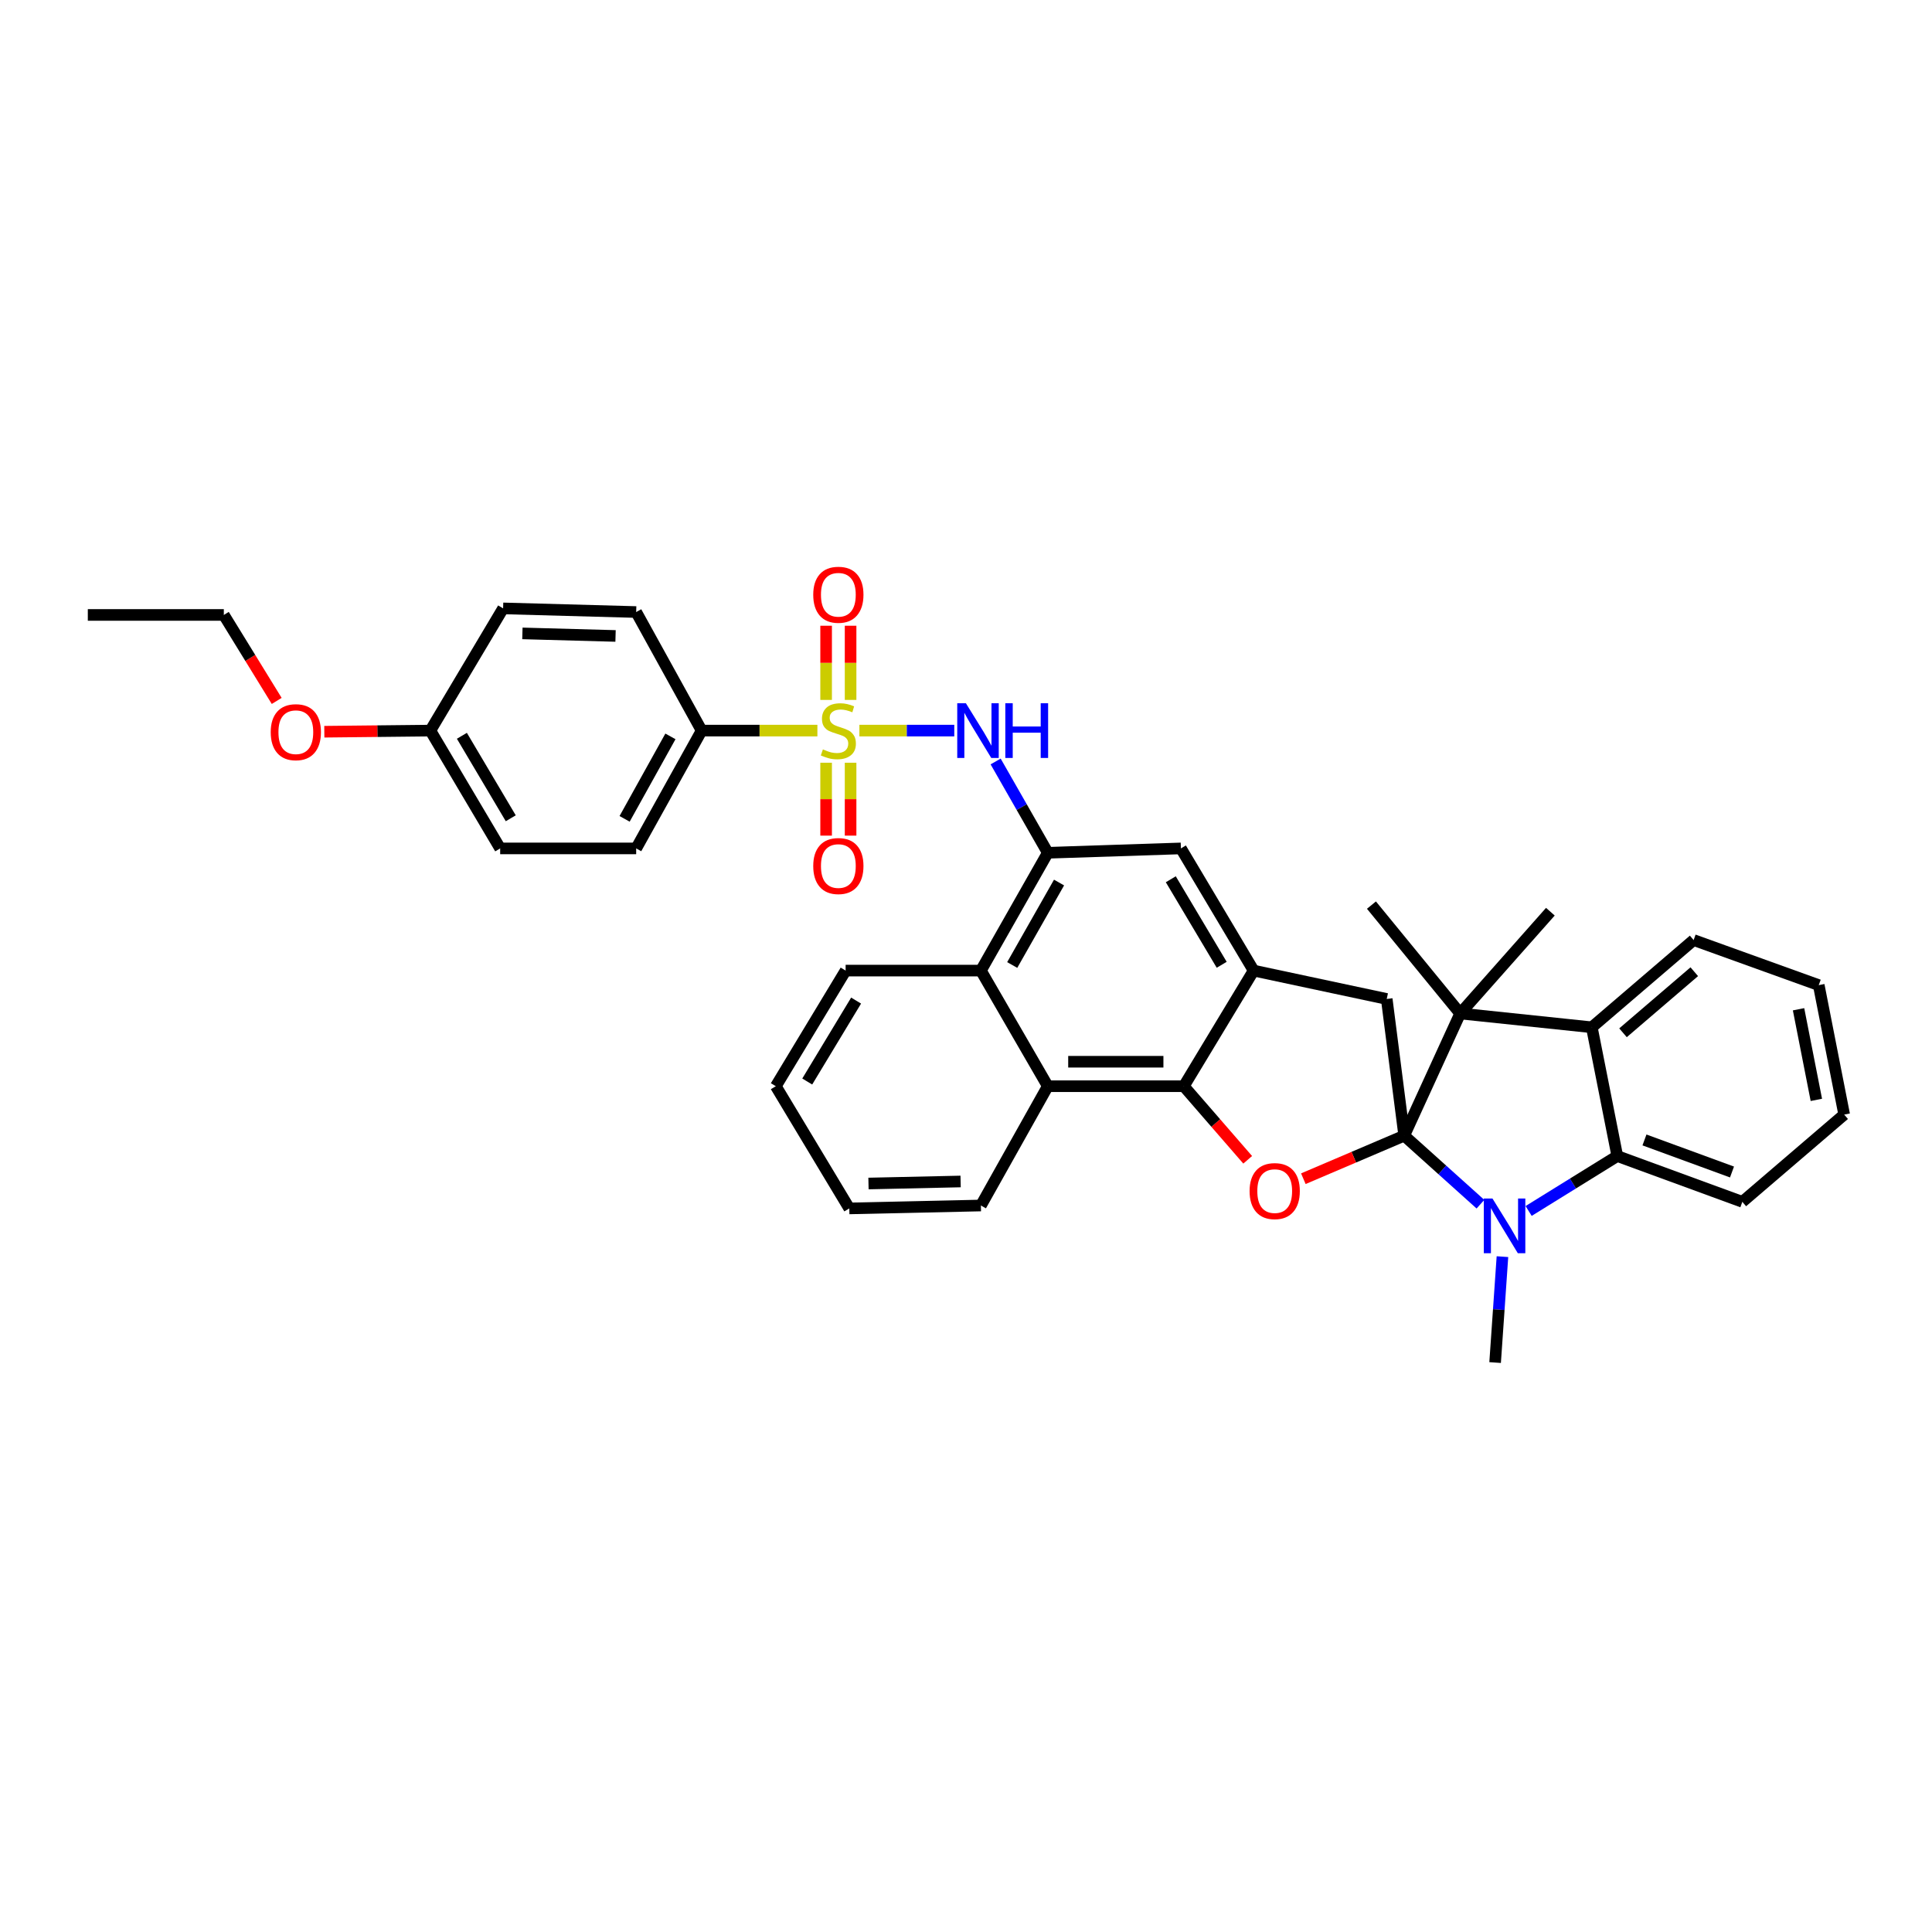<?xml version='1.0' encoding='iso-8859-1'?>
<svg version='1.1' baseProfile='full'
              xmlns='http://www.w3.org/2000/svg'
                      xmlns:rdkit='http://www.rdkit.org/xml'
                      xmlns:xlink='http://www.w3.org/1999/xlink'
                  xml:space='preserve'
width='1000px' height='1000px' viewBox='0 0 1000 1000'>
<!-- END OF HEADER -->
<rect style='opacity:1.0;fill:#FFFFFF;stroke:none' width='1000' height='1000' x='0' y='0'> </rect>
<path class='bond-1' d='M 726.819,587.82 L 746.549,605.553' style='fill:none;fill-rule:evenodd;stroke:#000000;stroke-width:6px;stroke-linecap:butt;stroke-linejoin:miter;stroke-opacity:1' />
<path class='bond-1' d='M 746.549,605.553 L 766.279,623.287' style='fill:none;fill-rule:evenodd;stroke:#0000FF;stroke-width:6px;stroke-linecap:butt;stroke-linejoin:miter;stroke-opacity:1' />
<path class='bond-2' d='M 726.819,587.82 L 700.713,598.96' style='fill:none;fill-rule:evenodd;stroke:#000000;stroke-width:6px;stroke-linecap:butt;stroke-linejoin:miter;stroke-opacity:1' />
<path class='bond-2' d='M 700.713,598.96 L 674.608,610.1' style='fill:none;fill-rule:evenodd;stroke:#FF0000;stroke-width:6px;stroke-linecap:butt;stroke-linejoin:miter;stroke-opacity:1' />
<path class='bond-3' d='M 726.819,587.82 L 755.783,524.58' style='fill:none;fill-rule:evenodd;stroke:#000000;stroke-width:6px;stroke-linecap:butt;stroke-linejoin:miter;stroke-opacity:1' />
<path class='bond-9' d='M 726.819,587.82 L 717.769,517.064' style='fill:none;fill-rule:evenodd;stroke:#000000;stroke-width:6px;stroke-linecap:butt;stroke-linejoin:miter;stroke-opacity:1' />
<path class='bond-0' d='M 444.818,378.157 L 469.375,378.157' style='fill:none;fill-rule:evenodd;stroke:#CCCC00;stroke-width:6px;stroke-linecap:butt;stroke-linejoin:miter;stroke-opacity:1' />
<path class='bond-0' d='M 469.375,378.157 L 493.932,378.157' style='fill:none;fill-rule:evenodd;stroke:#0000FF;stroke-width:6px;stroke-linecap:butt;stroke-linejoin:miter;stroke-opacity:1' />
<path class='bond-14' d='M 423.082,378.157 L 393.125,378.157' style='fill:none;fill-rule:evenodd;stroke:#CCCC00;stroke-width:6px;stroke-linecap:butt;stroke-linejoin:miter;stroke-opacity:1' />
<path class='bond-14' d='M 393.125,378.157 L 363.168,378.157' style='fill:none;fill-rule:evenodd;stroke:#000000;stroke-width:6px;stroke-linecap:butt;stroke-linejoin:miter;stroke-opacity:1' />
<path class='bond-15' d='M 427.598,394.787 L 427.598,413.653' style='fill:none;fill-rule:evenodd;stroke:#CCCC00;stroke-width:6px;stroke-linecap:butt;stroke-linejoin:miter;stroke-opacity:1' />
<path class='bond-15' d='M 427.598,413.653 L 427.598,432.519' style='fill:none;fill-rule:evenodd;stroke:#FF0000;stroke-width:6px;stroke-linecap:butt;stroke-linejoin:miter;stroke-opacity:1' />
<path class='bond-15' d='M 440.264,394.787 L 440.264,413.653' style='fill:none;fill-rule:evenodd;stroke:#CCCC00;stroke-width:6px;stroke-linecap:butt;stroke-linejoin:miter;stroke-opacity:1' />
<path class='bond-15' d='M 440.264,413.653 L 440.264,432.519' style='fill:none;fill-rule:evenodd;stroke:#FF0000;stroke-width:6px;stroke-linecap:butt;stroke-linejoin:miter;stroke-opacity:1' />
<path class='bond-16' d='M 440.264,362.277 L 440.264,343.08' style='fill:none;fill-rule:evenodd;stroke:#CCCC00;stroke-width:6px;stroke-linecap:butt;stroke-linejoin:miter;stroke-opacity:1' />
<path class='bond-16' d='M 440.264,343.08 L 440.264,323.883' style='fill:none;fill-rule:evenodd;stroke:#FF0000;stroke-width:6px;stroke-linecap:butt;stroke-linejoin:miter;stroke-opacity:1' />
<path class='bond-16' d='M 427.598,362.277 L 427.598,343.08' style='fill:none;fill-rule:evenodd;stroke:#CCCC00;stroke-width:6px;stroke-linecap:butt;stroke-linejoin:miter;stroke-opacity:1' />
<path class='bond-16' d='M 427.598,343.08 L 427.598,323.883' style='fill:none;fill-rule:evenodd;stroke:#FF0000;stroke-width:6px;stroke-linecap:butt;stroke-linejoin:miter;stroke-opacity:1' />
<path class='bond-5' d='M 791.221,626.794 L 814.164,612.581' style='fill:none;fill-rule:evenodd;stroke:#0000FF;stroke-width:6px;stroke-linecap:butt;stroke-linejoin:miter;stroke-opacity:1' />
<path class='bond-5' d='M 814.164,612.581 L 837.107,598.368' style='fill:none;fill-rule:evenodd;stroke:#000000;stroke-width:6px;stroke-linecap:butt;stroke-linejoin:miter;stroke-opacity:1' />
<path class='bond-19' d='M 777.662,650.442 L 775.765,677.85' style='fill:none;fill-rule:evenodd;stroke:#0000FF;stroke-width:6px;stroke-linecap:butt;stroke-linejoin:miter;stroke-opacity:1' />
<path class='bond-19' d='M 775.765,677.85 L 773.867,705.258' style='fill:none;fill-rule:evenodd;stroke:#000000;stroke-width:6px;stroke-linecap:butt;stroke-linejoin:miter;stroke-opacity:1' />
<path class='bond-4' d='M 645.801,600.31 L 629.273,581.265' style='fill:none;fill-rule:evenodd;stroke:#FF0000;stroke-width:6px;stroke-linecap:butt;stroke-linejoin:miter;stroke-opacity:1' />
<path class='bond-4' d='M 629.273,581.265 L 612.744,562.22' style='fill:none;fill-rule:evenodd;stroke:#000000;stroke-width:6px;stroke-linecap:butt;stroke-linejoin:miter;stroke-opacity:1' />
<path class='bond-8' d='M 755.783,524.58 L 823.92,531.722' style='fill:none;fill-rule:evenodd;stroke:#000000;stroke-width:6px;stroke-linecap:butt;stroke-linejoin:miter;stroke-opacity:1' />
<path class='bond-20' d='M 755.783,524.58 L 802.472,471.895' style='fill:none;fill-rule:evenodd;stroke:#000000;stroke-width:6px;stroke-linecap:butt;stroke-linejoin:miter;stroke-opacity:1' />
<path class='bond-21' d='M 755.783,524.58 L 709.86,468.482' style='fill:none;fill-rule:evenodd;stroke:#000000;stroke-width:6px;stroke-linecap:butt;stroke-linejoin:miter;stroke-opacity:1' />
<path class='bond-11' d='M 612.744,562.22 L 542.341,562.22' style='fill:none;fill-rule:evenodd;stroke:#000000;stroke-width:6px;stroke-linecap:butt;stroke-linejoin:miter;stroke-opacity:1' />
<path class='bond-11' d='M 602.184,549.554 L 552.901,549.554' style='fill:none;fill-rule:evenodd;stroke:#000000;stroke-width:6px;stroke-linecap:butt;stroke-linejoin:miter;stroke-opacity:1' />
<path class='bond-36' d='M 612.744,562.22 L 648.879,502.378' style='fill:none;fill-rule:evenodd;stroke:#000000;stroke-width:6px;stroke-linecap:butt;stroke-linejoin:miter;stroke-opacity:1' />
<path class='bond-25' d='M 837.107,598.368 L 901.832,622.075' style='fill:none;fill-rule:evenodd;stroke:#000000;stroke-width:6px;stroke-linecap:butt;stroke-linejoin:miter;stroke-opacity:1' />
<path class='bond-25' d='M 851.173,590.031 L 896.48,606.626' style='fill:none;fill-rule:evenodd;stroke:#000000;stroke-width:6px;stroke-linecap:butt;stroke-linejoin:miter;stroke-opacity:1' />
<path class='bond-37' d='M 837.107,598.368 L 823.92,531.722' style='fill:none;fill-rule:evenodd;stroke:#000000;stroke-width:6px;stroke-linecap:butt;stroke-linejoin:miter;stroke-opacity:1' />
<path class='bond-6' d='M 648.879,502.378 L 717.769,517.064' style='fill:none;fill-rule:evenodd;stroke:#000000;stroke-width:6px;stroke-linecap:butt;stroke-linejoin:miter;stroke-opacity:1' />
<path class='bond-13' d='M 648.879,502.378 L 611.239,439.138' style='fill:none;fill-rule:evenodd;stroke:#000000;stroke-width:6px;stroke-linecap:butt;stroke-linejoin:miter;stroke-opacity:1' />
<path class='bond-13' d='M 632.348,499.371 L 606,455.103' style='fill:none;fill-rule:evenodd;stroke:#000000;stroke-width:6px;stroke-linecap:butt;stroke-linejoin:miter;stroke-opacity:1' />
<path class='bond-7' d='M 515.338,394.138 L 528.839,417.767' style='fill:none;fill-rule:evenodd;stroke:#0000FF;stroke-width:6px;stroke-linecap:butt;stroke-linejoin:miter;stroke-opacity:1' />
<path class='bond-7' d='M 528.839,417.767 L 542.341,441.397' style='fill:none;fill-rule:evenodd;stroke:#000000;stroke-width:6px;stroke-linecap:butt;stroke-linejoin:miter;stroke-opacity:1' />
<path class='bond-26' d='M 823.92,531.722 L 876.619,486.567' style='fill:none;fill-rule:evenodd;stroke:#000000;stroke-width:6px;stroke-linecap:butt;stroke-linejoin:miter;stroke-opacity:1' />
<path class='bond-26' d='M 840.067,534.567 L 876.956,502.958' style='fill:none;fill-rule:evenodd;stroke:#000000;stroke-width:6px;stroke-linecap:butt;stroke-linejoin:miter;stroke-opacity:1' />
<path class='bond-10' d='M 542.341,441.397 L 611.239,439.138' style='fill:none;fill-rule:evenodd;stroke:#000000;stroke-width:6px;stroke-linecap:butt;stroke-linejoin:miter;stroke-opacity:1' />
<path class='bond-39' d='M 542.341,441.397 L 507.712,502.378' style='fill:none;fill-rule:evenodd;stroke:#000000;stroke-width:6px;stroke-linecap:butt;stroke-linejoin:miter;stroke-opacity:1' />
<path class='bond-39' d='M 548.161,456.799 L 523.921,499.486' style='fill:none;fill-rule:evenodd;stroke:#000000;stroke-width:6px;stroke-linecap:butt;stroke-linejoin:miter;stroke-opacity:1' />
<path class='bond-12' d='M 542.341,562.22 L 507.712,502.378' style='fill:none;fill-rule:evenodd;stroke:#000000;stroke-width:6px;stroke-linecap:butt;stroke-linejoin:miter;stroke-opacity:1' />
<path class='bond-27' d='M 542.341,562.22 L 507.712,623.968' style='fill:none;fill-rule:evenodd;stroke:#000000;stroke-width:6px;stroke-linecap:butt;stroke-linejoin:miter;stroke-opacity:1' />
<path class='bond-29' d='M 507.712,502.378 L 437.696,502.378' style='fill:none;fill-rule:evenodd;stroke:#000000;stroke-width:6px;stroke-linecap:butt;stroke-linejoin:miter;stroke-opacity:1' />
<path class='bond-17' d='M 363.168,378.157 L 329.286,439.138' style='fill:none;fill-rule:evenodd;stroke:#000000;stroke-width:6px;stroke-linecap:butt;stroke-linejoin:miter;stroke-opacity:1' />
<path class='bond-17' d='M 347.014,381.152 L 323.296,423.839' style='fill:none;fill-rule:evenodd;stroke:#000000;stroke-width:6px;stroke-linecap:butt;stroke-linejoin:miter;stroke-opacity:1' />
<path class='bond-18' d='M 363.168,378.157 L 329.286,316.789' style='fill:none;fill-rule:evenodd;stroke:#000000;stroke-width:6px;stroke-linecap:butt;stroke-linejoin:miter;stroke-opacity:1' />
<path class='bond-24' d='M 329.286,439.138 L 258.889,439.138' style='fill:none;fill-rule:evenodd;stroke:#000000;stroke-width:6px;stroke-linecap:butt;stroke-linejoin:miter;stroke-opacity:1' />
<path class='bond-23' d='M 329.286,316.789 L 260.409,314.903' style='fill:none;fill-rule:evenodd;stroke:#000000;stroke-width:6px;stroke-linecap:butt;stroke-linejoin:miter;stroke-opacity:1' />
<path class='bond-23' d='M 318.608,329.167 L 270.394,327.847' style='fill:none;fill-rule:evenodd;stroke:#000000;stroke-width:6px;stroke-linecap:butt;stroke-linejoin:miter;stroke-opacity:1' />
<path class='bond-22' d='M 222.755,378.157 L 260.409,314.903' style='fill:none;fill-rule:evenodd;stroke:#000000;stroke-width:6px;stroke-linecap:butt;stroke-linejoin:miter;stroke-opacity:1' />
<path class='bond-28' d='M 222.755,378.157 L 195.311,378.448' style='fill:none;fill-rule:evenodd;stroke:#000000;stroke-width:6px;stroke-linecap:butt;stroke-linejoin:miter;stroke-opacity:1' />
<path class='bond-28' d='M 195.311,378.448 L 167.866,378.739' style='fill:none;fill-rule:evenodd;stroke:#FF0000;stroke-width:6px;stroke-linecap:butt;stroke-linejoin:miter;stroke-opacity:1' />
<path class='bond-41' d='M 222.755,378.157 L 258.889,439.138' style='fill:none;fill-rule:evenodd;stroke:#000000;stroke-width:6px;stroke-linecap:butt;stroke-linejoin:miter;stroke-opacity:1' />
<path class='bond-41' d='M 239.072,380.847 L 264.366,423.534' style='fill:none;fill-rule:evenodd;stroke:#000000;stroke-width:6px;stroke-linecap:butt;stroke-linejoin:miter;stroke-opacity:1' />
<path class='bond-31' d='M 901.832,622.075 L 954.545,576.906' style='fill:none;fill-rule:evenodd;stroke:#000000;stroke-width:6px;stroke-linecap:butt;stroke-linejoin:miter;stroke-opacity:1' />
<path class='bond-32' d='M 876.619,486.567 L 941.38,509.901' style='fill:none;fill-rule:evenodd;stroke:#000000;stroke-width:6px;stroke-linecap:butt;stroke-linejoin:miter;stroke-opacity:1' />
<path class='bond-33' d='M 507.712,623.968 L 439.589,625.474' style='fill:none;fill-rule:evenodd;stroke:#000000;stroke-width:6px;stroke-linecap:butt;stroke-linejoin:miter;stroke-opacity:1' />
<path class='bond-33' d='M 497.214,611.531 L 449.527,612.585' style='fill:none;fill-rule:evenodd;stroke:#000000;stroke-width:6px;stroke-linecap:butt;stroke-linejoin:miter;stroke-opacity:1' />
<path class='bond-30' d='M 143.224,362.797 L 129.537,340.546' style='fill:none;fill-rule:evenodd;stroke:#FF0000;stroke-width:6px;stroke-linecap:butt;stroke-linejoin:miter;stroke-opacity:1' />
<path class='bond-30' d='M 129.537,340.546 L 115.851,318.294' style='fill:none;fill-rule:evenodd;stroke:#000000;stroke-width:6px;stroke-linecap:butt;stroke-linejoin:miter;stroke-opacity:1' />
<path class='bond-40' d='M 437.696,502.378 L 401.561,562.22' style='fill:none;fill-rule:evenodd;stroke:#000000;stroke-width:6px;stroke-linecap:butt;stroke-linejoin:miter;stroke-opacity:1' />
<path class='bond-40' d='M 443.118,517.902 L 417.825,559.791' style='fill:none;fill-rule:evenodd;stroke:#000000;stroke-width:6px;stroke-linecap:butt;stroke-linejoin:miter;stroke-opacity:1' />
<path class='bond-35' d='M 115.851,318.294 L 45.455,318.294' style='fill:none;fill-rule:evenodd;stroke:#000000;stroke-width:6px;stroke-linecap:butt;stroke-linejoin:miter;stroke-opacity:1' />
<path class='bond-38' d='M 954.545,576.906 L 941.38,509.901' style='fill:none;fill-rule:evenodd;stroke:#000000;stroke-width:6px;stroke-linecap:butt;stroke-linejoin:miter;stroke-opacity:1' />
<path class='bond-38' d='M 940.142,569.297 L 930.926,522.394' style='fill:none;fill-rule:evenodd;stroke:#000000;stroke-width:6px;stroke-linecap:butt;stroke-linejoin:miter;stroke-opacity:1' />
<path class='bond-34' d='M 439.589,625.474 L 401.561,562.22' style='fill:none;fill-rule:evenodd;stroke:#000000;stroke-width:6px;stroke-linecap:butt;stroke-linejoin:miter;stroke-opacity:1' />
<path  class='atom-1' d='M 425.931 387.877
Q 426.251 387.997, 427.571 388.557
Q 428.891 389.117, 430.331 389.477
Q 431.811 389.797, 433.251 389.797
Q 435.931 389.797, 437.491 388.517
Q 439.051 387.197, 439.051 384.917
Q 439.051 383.357, 438.251 382.397
Q 437.491 381.437, 436.291 380.917
Q 435.091 380.397, 433.091 379.797
Q 430.571 379.037, 429.051 378.317
Q 427.571 377.597, 426.491 376.077
Q 425.451 374.557, 425.451 371.997
Q 425.451 368.437, 427.851 366.237
Q 430.291 364.037, 435.091 364.037
Q 438.371 364.037, 442.091 365.597
L 441.171 368.677
Q 437.771 367.277, 435.211 367.277
Q 432.451 367.277, 430.931 368.437
Q 429.411 369.557, 429.451 371.517
Q 429.451 373.037, 430.211 373.957
Q 431.011 374.877, 432.131 375.397
Q 433.291 375.917, 435.211 376.517
Q 437.771 377.317, 439.291 378.117
Q 440.811 378.917, 441.891 380.557
Q 443.011 382.157, 443.011 384.917
Q 443.011 388.837, 440.371 390.957
Q 437.771 393.037, 433.411 393.037
Q 430.891 393.037, 428.971 392.477
Q 427.091 391.957, 424.851 391.037
L 425.931 387.877
' fill='#CCCC00'/>
<path  class='atom-2' d='M 772.505 620.349
L 781.785 635.349
Q 782.705 636.829, 784.185 639.509
Q 785.665 642.189, 785.745 642.349
L 785.745 620.349
L 789.505 620.349
L 789.505 648.669
L 785.625 648.669
L 775.665 632.269
Q 774.505 630.349, 773.265 628.149
Q 772.065 625.949, 771.705 625.269
L 771.705 648.669
L 768.025 648.669
L 768.025 620.349
L 772.505 620.349
' fill='#0000FF'/>
<path  class='atom-3' d='M 646.786 616.505
Q 646.786 609.705, 650.146 605.905
Q 653.506 602.105, 659.786 602.105
Q 666.066 602.105, 669.426 605.905
Q 672.786 609.705, 672.786 616.505
Q 672.786 623.385, 669.386 627.305
Q 665.986 631.185, 659.786 631.185
Q 653.546 631.185, 650.146 627.305
Q 646.786 623.425, 646.786 616.505
M 659.786 627.985
Q 664.106 627.985, 666.426 625.105
Q 668.786 622.185, 668.786 616.505
Q 668.786 610.945, 666.426 608.145
Q 664.106 605.305, 659.786 605.305
Q 655.466 605.305, 653.106 608.105
Q 650.786 610.905, 650.786 616.505
Q 650.786 622.225, 653.106 625.105
Q 655.466 627.985, 659.786 627.985
' fill='#FF0000'/>
<path  class='atom-8' d='M 499.947 363.997
L 509.227 378.997
Q 510.147 380.477, 511.627 383.157
Q 513.107 385.837, 513.187 385.997
L 513.187 363.997
L 516.947 363.997
L 516.947 392.317
L 513.067 392.317
L 503.107 375.917
Q 501.947 373.997, 500.707 371.797
Q 499.507 369.597, 499.147 368.917
L 499.147 392.317
L 495.467 392.317
L 495.467 363.997
L 499.947 363.997
' fill='#0000FF'/>
<path  class='atom-8' d='M 520.347 363.997
L 524.187 363.997
L 524.187 376.037
L 538.667 376.037
L 538.667 363.997
L 542.507 363.997
L 542.507 392.317
L 538.667 392.317
L 538.667 379.237
L 524.187 379.237
L 524.187 392.317
L 520.347 392.317
L 520.347 363.997
' fill='#0000FF'/>
<path  class='atom-16' d='M 420.931 448.254
Q 420.931 441.454, 424.291 437.654
Q 427.651 433.854, 433.931 433.854
Q 440.211 433.854, 443.571 437.654
Q 446.931 441.454, 446.931 448.254
Q 446.931 455.134, 443.531 459.054
Q 440.131 462.934, 433.931 462.934
Q 427.691 462.934, 424.291 459.054
Q 420.931 455.174, 420.931 448.254
M 433.931 459.734
Q 438.251 459.734, 440.571 456.854
Q 442.931 453.934, 442.931 448.254
Q 442.931 442.694, 440.571 439.894
Q 438.251 437.054, 433.931 437.054
Q 429.611 437.054, 427.251 439.854
Q 424.931 442.654, 424.931 448.254
Q 424.931 453.974, 427.251 456.854
Q 429.611 459.734, 433.931 459.734
' fill='#FF0000'/>
<path  class='atom-17' d='M 420.931 307.84
Q 420.931 301.04, 424.291 297.24
Q 427.651 293.44, 433.931 293.44
Q 440.211 293.44, 443.571 297.24
Q 446.931 301.04, 446.931 307.84
Q 446.931 314.72, 443.531 318.64
Q 440.131 322.52, 433.931 322.52
Q 427.691 322.52, 424.291 318.64
Q 420.931 314.76, 420.931 307.84
M 433.931 319.32
Q 438.251 319.32, 440.571 316.44
Q 442.931 313.52, 442.931 307.84
Q 442.931 302.28, 440.571 299.48
Q 438.251 296.64, 433.931 296.64
Q 429.611 296.64, 427.251 299.44
Q 424.931 302.24, 424.931 307.84
Q 424.931 313.56, 427.251 316.44
Q 429.611 319.32, 433.931 319.32
' fill='#FF0000'/>
<path  class='atom-29' d='M 140.125 378.976
Q 140.125 372.176, 143.485 368.376
Q 146.845 364.576, 153.125 364.576
Q 159.405 364.576, 162.765 368.376
Q 166.125 372.176, 166.125 378.976
Q 166.125 385.856, 162.725 389.776
Q 159.325 393.656, 153.125 393.656
Q 146.885 393.656, 143.485 389.776
Q 140.125 385.896, 140.125 378.976
M 153.125 390.456
Q 157.445 390.456, 159.765 387.576
Q 162.125 384.656, 162.125 378.976
Q 162.125 373.416, 159.765 370.616
Q 157.445 367.776, 153.125 367.776
Q 148.805 367.776, 146.445 370.576
Q 144.125 373.376, 144.125 378.976
Q 144.125 384.696, 146.445 387.576
Q 148.805 390.456, 153.125 390.456
' fill='#FF0000'/>
</svg>
